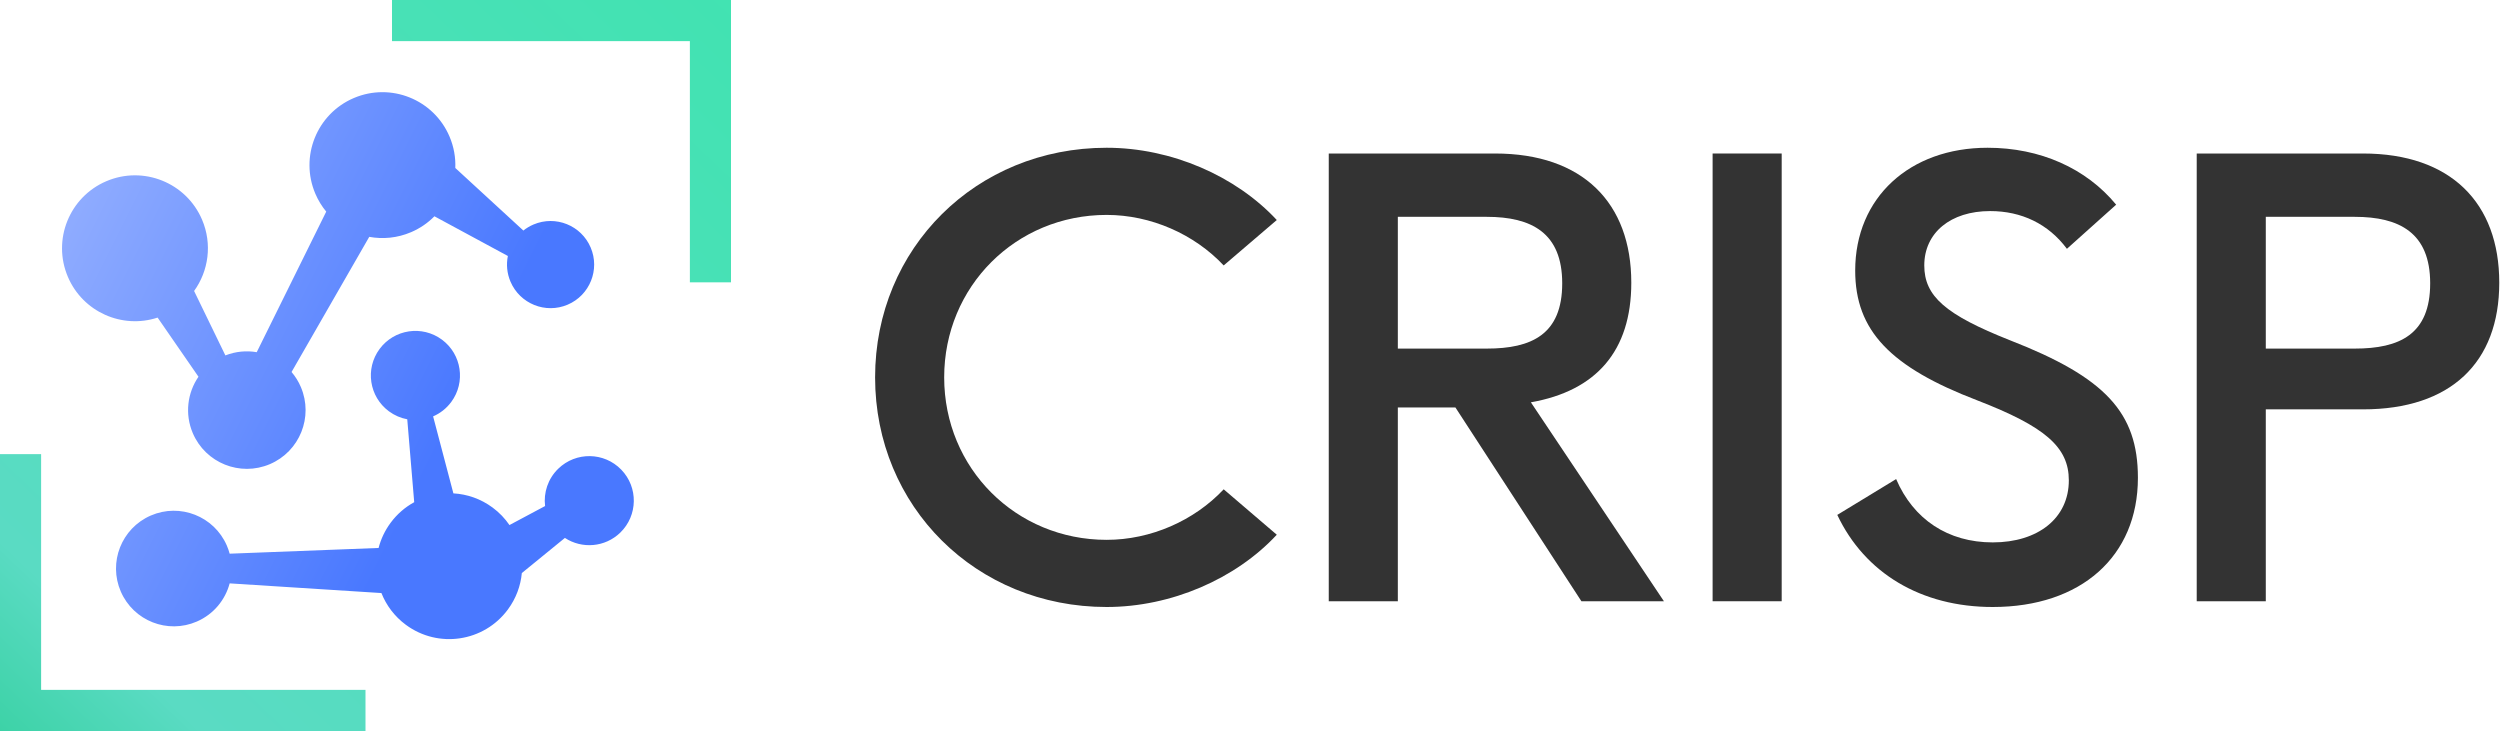 <svg width="2736" height="800" viewBox="0 0 2736 800" fill="none" xmlns="http://www.w3.org/2000/svg">
<g filter="url(#filter0_ii_729_221)">
<path fill-rule="evenodd" clip-rule="evenodd" d="M0 800V497H45V755H400V800H0ZM800 309V-0H429V45H755V309H800Z" fill="url(#paint0_linear_729_221)"/>
</g>
<g filter="url(#filter1_ii_729_221)">
<path fill-rule="evenodd" clip-rule="evenodd" d="M491.941 149.411C496.735 160.657 498.749 172.392 498.29 183.846L572.768 252.312C576.07 249.674 579.781 247.435 583.858 245.697C608.084 235.37 636.094 246.637 646.421 270.862C656.748 295.088 645.481 323.098 621.256 333.425C597.03 343.752 569.019 332.485 558.692 308.26C554.764 299.043 553.96 289.279 555.807 280.149L475.421 236.702C468.319 243.923 459.716 249.904 449.821 254.122C434.842 260.507 418.999 261.96 404.102 259.209L319.08 407.109C323.193 411.939 326.655 417.464 329.274 423.607C343.197 456.269 328.007 494.034 295.344 507.958C262.682 521.881 224.917 506.69 210.993 474.028C202.027 452.993 205.135 429.843 217.208 412.306L172.488 347.576C133.557 360.338 90.662 341.391 74.297 303.002C57.013 262.456 75.871 215.575 116.417 198.291C156.963 181.007 203.844 199.864 221.129 240.411C232.503 267.094 228.225 296.52 212.415 318.449L246.653 388.969C257.939 384.533 269.769 383.514 280.966 385.439L357.022 231.598C352.241 225.815 348.202 219.256 345.11 212.002C327.826 171.456 346.683 124.575 387.23 107.291C427.776 90.007 474.657 108.864 491.941 149.411ZM414.329 599.691L251.342 605.952C250.537 602.938 249.498 599.947 248.217 596.999C234.293 564.966 197.037 550.285 165.003 564.209C132.97 578.133 118.289 615.389 132.213 647.422C146.137 679.456 183.393 694.137 215.426 680.213C233.857 672.202 246.543 656.467 251.342 638.447L417.426 649.034C422.723 662.437 431.713 674.569 444.15 683.774C479.578 709.996 529.555 702.533 555.777 667.105C564.756 654.975 569.785 641.139 571.095 627.135L618.223 588.696C636.877 600.927 662.155 599.07 678.838 582.893C698.159 564.156 698.633 533.304 679.896 513.983C661.159 494.661 630.307 494.188 610.985 512.924C599.604 523.961 594.763 539.202 596.535 553.813L557.559 574.615C552.657 567.436 546.49 560.941 539.109 555.478C526.125 545.868 511.188 540.782 496.182 539.939L473.996 455.687C481.635 452.392 488.532 447.097 493.838 439.928C509.863 418.278 505.302 387.736 483.652 371.712C462.001 355.687 431.46 360.248 415.435 381.898C399.41 403.548 403.971 434.09 425.621 450.115C431.775 454.669 438.646 457.561 445.698 458.87L453.314 549.595C443.464 554.976 434.598 562.532 427.481 572.147C421.176 580.665 416.819 590.024 414.329 599.691Z" fill="url(#paint1_linear_729_221)"/>
</g>
<path d="M2404.09 658V168H2586.09C2681.99 168 2735.19 221.9 2735.19 309.4C2735.19 396.9 2681.99 448 2586.09 448H2479.69V658H2404.09ZM2479.69 381.5H2576.99C2625.99 381.5 2659.59 366.1 2659.59 310.1C2659.59 254.8 2625.99 237.3 2576.99 237.3H2479.69V381.5Z" fill="#333333"/>
<path d="M2180.83 664.3C2102.43 664.3 2040.83 627.2 2010.73 563.5L2075.13 524.3C2094.03 568.4 2131.83 593.6 2180.83 593.6C2230.53 593.6 2264.13 567 2264.13 525.7C2264.13 489.3 2238.23 466.9 2164.03 438.2C2068.83 401.8 2030.33 361.9 2030.33 296.1C2030.33 216.3 2089.83 161.7 2175.23 161.7C2232.63 161.7 2283.03 184.1 2315.93 224L2262.03 272.3C2241.73 245 2212.33 231 2178.03 231C2134.63 231 2105.93 254.8 2105.93 290.5C2105.93 324.1 2129.03 344.4 2199.73 372.4C2304.03 413 2339.73 451.5 2339.73 522.9C2339.73 609 2277.43 664.3 2180.83 664.3Z" fill="#333333"/>
<path d="M1874.28 658V168H1949.88V658H1874.28Z" fill="#333333"/>
<path d="M1454.19 658V168H1636.19C1732.09 168 1785.29 221.9 1785.29 309.4C1785.29 384.3 1746.79 427.7 1675.39 440.3L1820.99 658H1730.69L1592.79 445.9H1529.79V658H1454.19ZM1529.79 381.5H1627.09C1676.09 381.5 1709.69 366.1 1709.69 310.1C1709.69 254.8 1676.09 237.3 1627.09 237.3H1529.79V381.5Z" fill="#333333"/>
<path d="M1211.11 664.3C1068.31 664.3 957.708 554.4 957.708 413C957.708 271.6 1068.31 161.7 1211.11 161.7C1281.81 161.7 1352.51 192.5 1397.31 240.8L1339.21 290.5C1307.01 256.2 1259.41 235.2 1211.11 235.2C1111.71 235.2 1033.31 313.6 1033.31 413C1033.31 512.4 1111.71 590.8 1211.11 590.8C1259.41 590.8 1307.01 569.8 1339.21 535.5L1397.31 585.2C1352.51 633.5 1281.81 664.3 1211.11 664.3Z" fill="#333333"/>
<defs>
<filter id="filter0_ii_729_221" x="0" y="-0" width="800" height="800" filterUnits="userSpaceOnUse" color-interpolation-filters="sRGB">
<feFlood flood-opacity="0" result="BackgroundImageFix"/>
<feBlend mode="normal" in="SourceGraphic" in2="BackgroundImageFix" result="shape"/>
<feColorMatrix in="SourceAlpha" type="matrix" values="0 0 0 0 0 0 0 0 0 0 0 0 0 0 0 0 0 0 127 0" result="hardAlpha"/>
<feOffset/>
<feGaussianBlur stdDeviation="12"/>
<feComposite in2="hardAlpha" operator="arithmetic" k2="-1" k3="1"/>
<feColorMatrix type="matrix" values="0 0 0 0 0.286 0 0 0 0 0.471 0 0 0 0 1 0 0 0 0.6 0"/>
<feBlend mode="normal" in2="shape" result="effect1_innerShadow_729_221"/>
<feColorMatrix in="SourceAlpha" type="matrix" values="0 0 0 0 0 0 0 0 0 0 0 0 0 0 0 0 0 0 127 0" result="hardAlpha"/>
<feOffset/>
<feGaussianBlur stdDeviation="4"/>
<feComposite in2="hardAlpha" operator="arithmetic" k2="-1" k3="1"/>
<feColorMatrix type="matrix" values="0 0 0 0 0.122 0 0 0 0 0.341 0 0 0 0 1 0 0 0 1 0"/>
<feBlend mode="normal" in2="effect1_innerShadow_729_221" result="effect2_innerShadow_729_221"/>
</filter>
<filter id="filter1_ii_729_221" x="67.885" y="100.878" width="625.76" height="598.561" filterUnits="userSpaceOnUse" color-interpolation-filters="sRGB">
<feFlood flood-opacity="0" result="BackgroundImageFix"/>
<feBlend mode="normal" in="SourceGraphic" in2="BackgroundImageFix" result="shape"/>
<feColorMatrix in="SourceAlpha" type="matrix" values="0 0 0 0 0 0 0 0 0 0 0 0 0 0 0 0 0 0 127 0" result="hardAlpha"/>
<feOffset/>
<feGaussianBlur stdDeviation="32"/>
<feComposite in2="hardAlpha" operator="arithmetic" k2="-1" k3="1"/>
<feColorMatrix type="matrix" values="0 0 0 0 0.286 0 0 0 0 0.471 0 0 0 0 1 0 0 0 0.5 0"/>
<feBlend mode="normal" in2="shape" result="effect1_innerShadow_729_221"/>
<feColorMatrix in="SourceAlpha" type="matrix" values="0 0 0 0 0 0 0 0 0 0 0 0 0 0 0 0 0 0 127 0" result="hardAlpha"/>
<feOffset/>
<feGaussianBlur stdDeviation="12"/>
<feComposite in2="hardAlpha" operator="arithmetic" k2="-1" k3="1"/>
<feColorMatrix type="matrix" values="0 0 0 0 0.122 0 0 0 0 0.341 0 0 0 0 1 0 0 0 1 0"/>
<feBlend mode="normal" in2="effect1_innerShadow_729_221" result="effect2_innerShadow_729_221"/>
</filter>
<linearGradient id="paint0_linear_729_221" x1="-349.5" y1="1115.5" x2="977.5" y2="-284" gradientUnits="userSpaceOnUse">
<stop stop-color="#ADC2FF"/>
<stop offset="0.119" stop-color="#0FC47A"/>
<stop offset="0.322" stop-color="#5ADBC3"/>
<stop offset="0.99" stop-color="#3AE5AC"/>
<stop offset="1" stop-color="#1BEE96"/>
</linearGradient>
<linearGradient id="paint1_linear_729_221" x1="-29.311" y1="-13.425" x2="579.51" y2="291.388" gradientUnits="userSpaceOnUse">
<stop stop-color="#ADC2FF"/>
<stop offset="1" stop-color="#4978FF"/>
</linearGradient>
</defs>
</svg>
